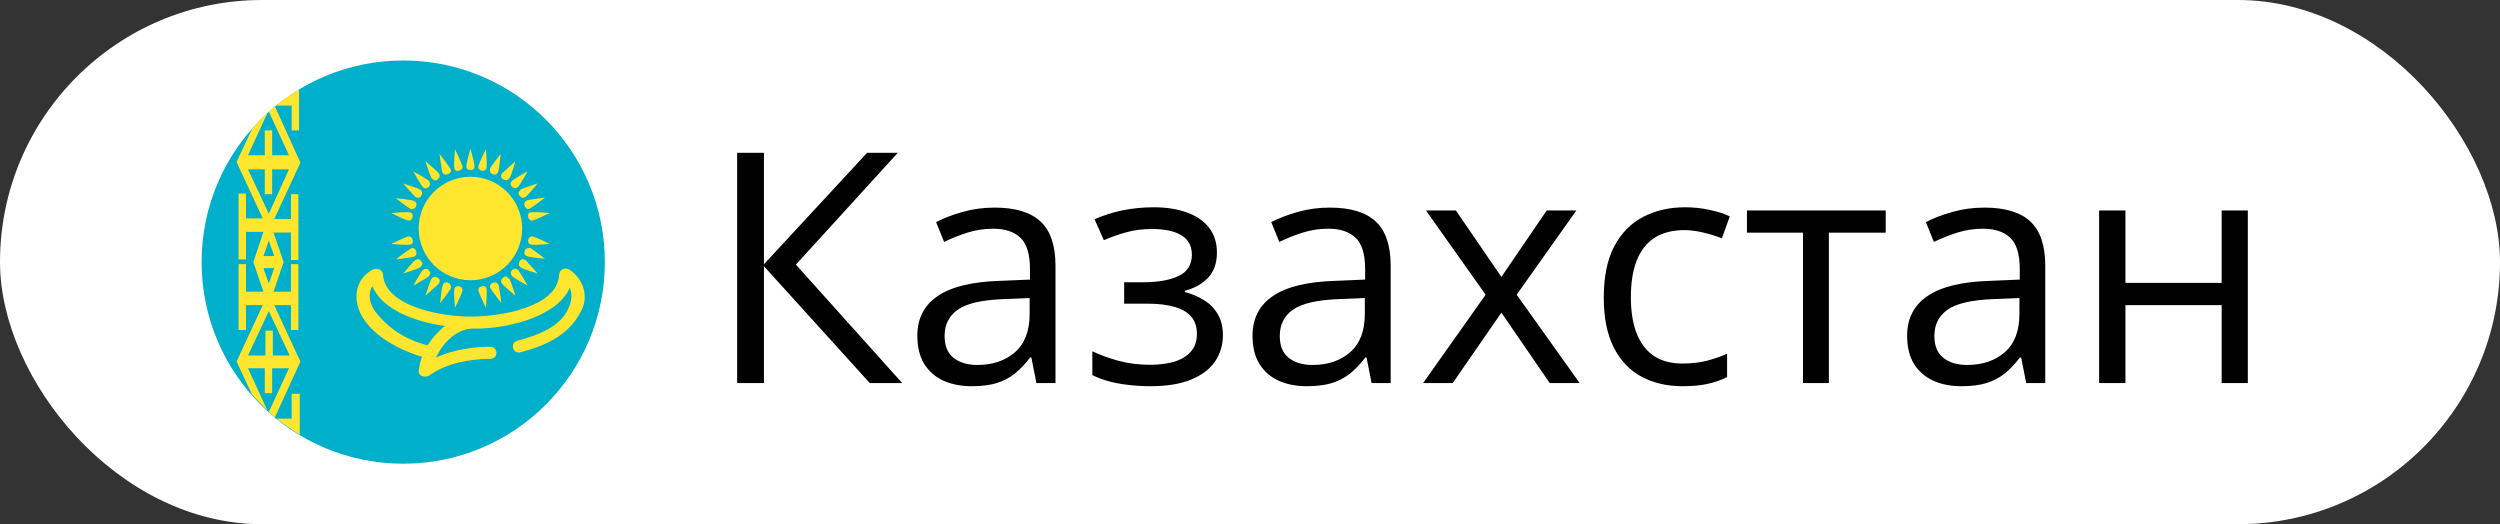 <?xml version="1.0" encoding="UTF-8"?> <svg xmlns="http://www.w3.org/2000/svg" width="124" height="26" viewBox="0 0 124 26" fill="none"><rect x="0" y="0" width="124" height="26" fill="#333333" stroke="none"/><rect width="124" height="26" rx="13" fill="white"></rect><path d="M20 23C25.523 23 30 18.523 30 13C30 7.477 25.523 3 20 3C14.477 3 10 7.477 10 13C10 18.523 14.477 23 20 23Z" fill="#00AFCA"></path><path d="M28.233 13.367C28 13.233 27.733 13.4 27.733 13.633C27.633 15.267 24.767 15.7 23.4 15.7C22.033 15.733 19.1 15.233 19 13.633C19 13.4 18.733 13.267 18.5 13.367C17.8 13.733 17.567 14.433 17.733 15.133C18.033 16.4 19.6 17.3 20.933 17.7C20.833 17.933 20.8 18.167 20.767 18.4C20.733 18.667 21.133 18.767 21.333 18.6C22.1 18.033 23.3 17.8 24.3 17.8C24.733 17.8 24.733 17.2 24.3 17.2C23.4 17.2 22.433 17.367 21.633 17.733C21.933 17.033 22.633 16.333 23.4 16.3H23.433C25.033 16.333 27.6 15.767 28.267 14.267C28.367 14.533 28.367 14.833 28.267 15.1C27.933 16.167 26.767 16.6 25.667 16.9C25.267 17 25.433 17.6 25.833 17.467C27.233 17.1 28.333 16.533 28.9 15.267C29.167 14.6 28.9 13.8 28.233 13.367ZM21.2 17.133C20.1 16.833 19.267 16.3 18.6 15.433C18.333 15.067 18.233 14.567 18.467 14.2C18.967 15.367 20.6 15.967 22.067 16.167C21.733 16.433 21.433 16.767 21.2 17.133Z" fill="#FFE62E"></path><path d="M23.333 13.9C24.751 13.9 25.9 12.751 25.9 11.333C25.9 9.916 24.751 8.767 23.333 8.767C21.916 8.767 20.767 9.916 20.767 11.333C20.767 12.751 21.916 13.9 23.333 13.9Z" fill="#FFE62E"></path><path d="M23.333 8.433C23.5 8.433 23.533 8.333 23.533 8.233C23.533 8.067 23.333 7.367 23.333 7.367C23.333 7.367 23.133 8.1 23.133 8.233C23.133 8.333 23.167 8.433 23.333 8.433Z" fill="#FFE62E"></path><path d="M24.433 8.633C24.567 8.7 24.667 8.633 24.7 8.533C24.767 8.4 24.833 7.633 24.833 7.633C24.833 7.633 24.367 8.233 24.3 8.367C24.3 8.467 24.3 8.6 24.433 8.633ZM26.033 12.433C25.967 12.567 26.033 12.667 26.133 12.7C26.267 12.767 27.033 12.833 27.033 12.833C27.033 12.833 26.433 12.367 26.3 12.3C26.2 12.3 26.067 12.3 26.033 12.433ZM22.233 14.033C22.1 13.967 22 14.033 21.967 14.133C21.9 14.267 21.833 15.033 21.833 15.033C21.833 15.033 22.3 14.433 22.367 14.3C22.367 14.2 22.367 14.067 22.233 14.033ZM20.633 10.233C20.7 10.1 20.633 10 20.533 9.967C20.4 9.9 19.633 9.833 19.633 9.833C19.633 9.833 20.233 10.3 20.367 10.367C20.467 10.367 20.6 10.367 20.633 10.233ZM25.4 9.267C25.5 9.367 25.633 9.333 25.7 9.267C25.8 9.167 26.167 8.5 26.167 8.5C26.167 8.5 25.5 8.867 25.4 8.967C25.3 9.067 25.3 9.167 25.4 9.267ZM25.4 13.4C25.3 13.5 25.333 13.6 25.4 13.7C25.5 13.8 26.167 14.167 26.167 14.167C26.167 14.167 25.8 13.5 25.7 13.4C25.6 13.3 25.5 13.3 25.4 13.4ZM21.267 13.4C21.167 13.3 21.033 13.333 20.967 13.4C20.867 13.5 20.5 14.167 20.5 14.167C20.5 14.167 21.167 13.8 21.267 13.7C21.367 13.6 21.367 13.5 21.267 13.4ZM21.267 9.267C21.367 9.167 21.333 9.033 21.267 8.967C21.167 8.867 20.5 8.5 20.5 8.5C20.5 8.5 20.867 9.167 20.967 9.267C21.067 9.367 21.167 9.367 21.267 9.267ZM26.033 10.233C26.1 10.367 26.2 10.4 26.3 10.333C26.433 10.267 27.033 9.8 27.033 9.8C27.033 9.8 26.267 9.9 26.133 9.933C26.033 10 25.967 10.067 26.033 10.233ZM24.433 14.033C24.3 14.1 24.267 14.2 24.333 14.3C24.4 14.433 24.867 15.033 24.867 15.033C24.867 15.033 24.767 14.267 24.733 14.133C24.667 14.033 24.6 13.967 24.433 14.033ZM20.633 12.433C20.567 12.3 20.467 12.267 20.367 12.333C20.233 12.4 19.633 12.867 19.633 12.867C19.633 12.867 20.4 12.767 20.533 12.733C20.633 12.667 20.7 12.6 20.633 12.433ZM22.233 8.633C22.367 8.567 22.4 8.467 22.333 8.367C22.267 8.233 21.8 7.633 21.8 7.633C21.8 7.633 21.9 8.367 21.933 8.533C22 8.633 22.067 8.7 22.233 8.633ZM23.9 8.467C24.033 8.5 24.133 8.4 24.133 8.3C24.167 8.167 24.1 7.4 24.1 7.4C24.1 7.4 23.767 8.067 23.733 8.233C23.7 8.333 23.767 8.433 23.9 8.467ZM26.2 11.9C26.167 12.033 26.267 12.133 26.367 12.133C26.5 12.167 27.267 12.1 27.267 12.1C27.267 12.1 26.6 11.767 26.433 11.733C26.333 11.7 26.233 11.767 26.2 11.9ZM22.767 14.2C22.633 14.167 22.533 14.267 22.533 14.367C22.5 14.5 22.567 15.267 22.567 15.267C22.567 15.267 22.9 14.6 22.933 14.433C22.967 14.333 22.9 14.233 22.767 14.2ZM20.467 10.767C20.5 10.6 20.4 10.533 20.3 10.533C20.167 10.5 19.4 10.567 19.4 10.567C19.4 10.567 20.067 10.9 20.233 10.933C20.333 10.967 20.433 10.9 20.467 10.767ZM24.967 8.9C25.1 8.967 25.2 8.933 25.267 8.833C25.367 8.7 25.567 8 25.567 8C25.567 8 25 8.5 24.9 8.6C24.833 8.7 24.833 8.833 24.967 8.9ZM25.767 12.967C25.7 13.1 25.733 13.2 25.833 13.267C25.967 13.367 26.667 13.567 26.667 13.567C26.667 13.567 26.167 13 26.067 12.9C25.967 12.833 25.833 12.833 25.767 12.967ZM21.7 13.767C21.567 13.7 21.467 13.733 21.4 13.833C21.333 13.933 21.1 14.667 21.1 14.667C21.1 14.667 21.667 14.167 21.767 14.067C21.833 13.967 21.833 13.833 21.7 13.767ZM20.9 9.7C20.967 9.567 20.933 9.467 20.833 9.4C20.733 9.333 20 9.1 20 9.1C20 9.1 20.5 9.667 20.6 9.767C20.7 9.833 20.833 9.833 20.9 9.7ZM25.767 9.7C25.867 9.833 25.967 9.833 26.067 9.767C26.2 9.667 26.667 9.1 26.667 9.1C26.667 9.1 25.933 9.333 25.833 9.4C25.733 9.5 25.667 9.6 25.767 9.7ZM24.967 13.767C24.833 13.867 24.833 13.967 24.9 14.067C25 14.2 25.567 14.667 25.567 14.667C25.567 14.667 25.333 13.933 25.267 13.833C25.167 13.733 25.067 13.667 24.967 13.767ZM20.9 12.967C20.8 12.833 20.7 12.833 20.6 12.9C20.467 13 20 13.567 20 13.567C20 13.567 20.733 13.333 20.833 13.267C20.933 13.167 21 13.067 20.9 12.967ZM21.7 8.9C21.833 8.8 21.833 8.7 21.767 8.6C21.667 8.467 21.1 8 21.1 8C21.1 8 21.333 8.733 21.4 8.833C21.5 8.933 21.6 9 21.7 8.9ZM26.2 10.767C26.233 10.9 26.333 10.967 26.433 10.933C26.567 10.9 27.267 10.567 27.267 10.567C27.267 10.567 26.5 10.5 26.367 10.533C26.233 10.533 26.167 10.6 26.2 10.767ZM23.9 14.2C23.767 14.233 23.7 14.333 23.733 14.433C23.767 14.567 24.1 15.267 24.1 15.267C24.1 15.267 24.167 14.5 24.133 14.367C24.133 14.233 24.067 14.167 23.9 14.2ZM20.467 11.9C20.433 11.767 20.333 11.7 20.233 11.733C20.1 11.767 19.4 12.1 19.4 12.1C19.4 12.1 20.167 12.167 20.3 12.133C20.433 12.133 20.5 12.067 20.467 11.9ZM22.767 8.467C22.9 8.433 22.967 8.333 22.933 8.233C22.9 8.1 22.567 7.4 22.567 7.4C22.567 7.4 22.5 8.167 22.533 8.3C22.533 8.433 22.6 8.5 22.767 8.467ZM14.467 19.533V20.767H13.733C14.1 21.067 14.467 21.3 14.867 21.567V19.533H14.467ZM14.467 5.233V6.467H14.833V4.433C14.433 4.667 14.067 4.933 13.7 5.233H14.467ZM13.633 5.267C13.533 5.333 13.433 5.433 13.333 5.533L14.333 7.7H13.5V6.467H13.133V7.7H12.3L13.267 5.6C13 5.833 12.733 6.1 12.5 6.4L11.733 8.033L13.033 10.833H12.2V9.6H11.833V12.867H12.2V11.5H13.067L12.567 13L13.067 14.467H12.2V13.1H11.833V16.367H12.2V15.133H13.033L11.733 17.933L12.5 19.567C12.733 19.833 13 20.1 13.267 20.367L12.3 18.267H13.133V19.5H13.5V18.267H14.333L13.333 20.433C13.433 20.533 13.533 20.6 13.633 20.7L14.9 17.933L13.6 15.133H14.433V16.367H14.8V13.1H14.433V14.467H13.567L14.067 13L13.567 11.533H14.433V12.9H14.8V9.633H14.433V10.867H13.6L14.9 8.067L13.633 5.267ZM14.367 17.633H13.533V16.4H13.167V17.633H12.3L13.333 15.433L14.367 17.633ZM13.333 14.067L13.067 13.3H13.6L13.333 14.067ZM13.6 12.7H13.067L13.333 11.933L13.6 12.7ZM13.333 10.6L12.3 8.4H13.133V9.633H13.5V8.4H14.333L13.333 10.6Z" fill="#FFE62E"></path><path d="M44.75 19H43.141L37.891 13.203V19H36.562V7.578H37.891V13.109L43.008 7.578H44.531L39.477 13.125L44.75 19ZM49.336 10.297C50.357 10.297 51.115 10.526 51.609 10.984C52.104 11.443 52.352 12.175 52.352 13.18V19H51.406L51.156 17.734H51.094C50.854 18.047 50.604 18.31 50.344 18.523C50.083 18.732 49.781 18.891 49.438 19C49.099 19.104 48.682 19.156 48.188 19.156C47.667 19.156 47.203 19.065 46.797 18.883C46.396 18.701 46.078 18.424 45.844 18.055C45.615 17.685 45.5 17.216 45.5 16.648C45.5 15.794 45.839 15.138 46.516 14.68C47.193 14.221 48.224 13.971 49.609 13.93L51.086 13.867V13.344C51.086 12.604 50.927 12.086 50.609 11.789C50.292 11.492 49.844 11.344 49.266 11.344C48.818 11.344 48.391 11.409 47.984 11.539C47.578 11.669 47.193 11.823 46.828 12L46.43 11.016C46.815 10.818 47.258 10.648 47.758 10.508C48.258 10.367 48.784 10.297 49.336 10.297ZM51.07 14.781L49.766 14.836C48.698 14.878 47.945 15.052 47.508 15.359C47.07 15.667 46.852 16.102 46.852 16.664C46.852 17.154 47 17.516 47.297 17.75C47.594 17.984 47.987 18.102 48.477 18.102C49.237 18.102 49.859 17.891 50.344 17.469C50.828 17.047 51.07 16.414 51.07 15.57V14.781ZM57.227 10.281C57.867 10.281 58.422 10.37 58.891 10.547C59.359 10.719 59.721 10.971 59.977 11.305C60.232 11.638 60.359 12.044 60.359 12.523C60.359 13.039 60.219 13.45 59.938 13.758C59.656 14.065 59.268 14.287 58.773 14.422V14.484C59.122 14.578 59.438 14.713 59.719 14.891C60.005 15.062 60.232 15.292 60.398 15.578C60.57 15.859 60.656 16.211 60.656 16.633C60.656 17.112 60.526 17.544 60.266 17.93C60.005 18.31 59.609 18.609 59.078 18.828C58.547 19.047 57.875 19.156 57.062 19.156C56.661 19.156 56.281 19.133 55.922 19.086C55.562 19.044 55.237 18.982 54.945 18.898C54.654 18.815 54.398 18.716 54.18 18.602V17.422C54.544 17.599 54.971 17.755 55.461 17.891C55.95 18.026 56.479 18.094 57.047 18.094C57.484 18.094 57.878 18.044 58.227 17.945C58.575 17.841 58.852 17.677 59.055 17.453C59.263 17.224 59.367 16.924 59.367 16.555C59.367 16.216 59.276 15.938 59.094 15.719C58.911 15.495 58.638 15.331 58.273 15.227C57.914 15.117 57.458 15.062 56.906 15.062H55.758V14H56.703C57.438 14 58.023 13.896 58.461 13.688C58.898 13.479 59.117 13.128 59.117 12.633C59.117 12.206 58.948 11.888 58.609 11.68C58.271 11.466 57.786 11.359 57.156 11.359C56.688 11.359 56.273 11.409 55.914 11.508C55.555 11.602 55.167 11.737 54.75 11.914L54.289 10.875C54.737 10.677 55.206 10.529 55.695 10.43C56.185 10.331 56.695 10.281 57.227 10.281ZM65.961 10.297C66.982 10.297 67.74 10.526 68.234 10.984C68.729 11.443 68.977 12.175 68.977 13.18V19H68.031L67.781 17.734H67.719C67.479 18.047 67.229 18.31 66.969 18.523C66.708 18.732 66.406 18.891 66.062 19C65.724 19.104 65.307 19.156 64.812 19.156C64.292 19.156 63.828 19.065 63.422 18.883C63.021 18.701 62.703 18.424 62.469 18.055C62.24 17.685 62.125 17.216 62.125 16.648C62.125 15.794 62.464 15.138 63.141 14.68C63.818 14.221 64.849 13.971 66.234 13.93L67.711 13.867V13.344C67.711 12.604 67.552 12.086 67.234 11.789C66.917 11.492 66.469 11.344 65.891 11.344C65.443 11.344 65.016 11.409 64.609 11.539C64.203 11.669 63.818 11.823 63.453 12L63.055 11.016C63.44 10.818 63.883 10.648 64.383 10.508C64.883 10.367 65.409 10.297 65.961 10.297ZM67.695 14.781L66.391 14.836C65.323 14.878 64.57 15.052 64.133 15.359C63.695 15.667 63.477 16.102 63.477 16.664C63.477 17.154 63.625 17.516 63.922 17.75C64.219 17.984 64.612 18.102 65.102 18.102C65.862 18.102 66.484 17.891 66.969 17.469C67.453 17.047 67.695 16.414 67.695 15.57V14.781ZM73.688 14.617L70.727 10.438H72.211L74.469 13.734L76.719 10.438H78.188L75.227 14.617L78.352 19H76.867L74.469 15.508L72.055 19H70.586L73.688 14.617ZM83.453 19.156C82.682 19.156 82.003 18.997 81.414 18.68C80.826 18.362 80.367 17.878 80.039 17.227C79.711 16.576 79.547 15.755 79.547 14.766C79.547 13.729 79.719 12.883 80.062 12.227C80.412 11.565 80.891 11.075 81.5 10.758C82.109 10.44 82.802 10.281 83.578 10.281C84.005 10.281 84.417 10.325 84.812 10.414C85.213 10.497 85.542 10.604 85.797 10.734L85.406 11.82C85.146 11.716 84.844 11.622 84.5 11.539C84.162 11.456 83.844 11.414 83.547 11.414C82.953 11.414 82.458 11.542 82.062 11.797C81.672 12.052 81.378 12.427 81.18 12.922C80.987 13.417 80.891 14.026 80.891 14.75C80.891 15.443 80.984 16.034 81.172 16.523C81.365 17.013 81.648 17.388 82.023 17.648C82.404 17.904 82.878 18.031 83.445 18.031C83.898 18.031 84.307 17.984 84.672 17.891C85.037 17.792 85.367 17.677 85.664 17.547V18.703C85.378 18.849 85.057 18.961 84.703 19.039C84.354 19.117 83.938 19.156 83.453 19.156ZM93.531 11.539H90.711V19H89.43V11.539H86.648V10.438H93.531V11.539ZM98.43 10.297C99.451 10.297 100.208 10.526 100.703 10.984C101.198 11.443 101.445 12.175 101.445 13.18V19H100.5L100.25 17.734H100.188C99.948 18.047 99.698 18.31 99.438 18.523C99.177 18.732 98.875 18.891 98.531 19C98.193 19.104 97.776 19.156 97.281 19.156C96.76 19.156 96.297 19.065 95.891 18.883C95.49 18.701 95.172 18.424 94.938 18.055C94.708 17.685 94.594 17.216 94.594 16.648C94.594 15.794 94.932 15.138 95.609 14.68C96.287 14.221 97.318 13.971 98.703 13.93L100.18 13.867V13.344C100.18 12.604 100.021 12.086 99.703 11.789C99.385 11.492 98.938 11.344 98.359 11.344C97.912 11.344 97.484 11.409 97.078 11.539C96.672 11.669 96.287 11.823 95.922 12L95.523 11.016C95.909 10.818 96.352 10.648 96.852 10.508C97.352 10.367 97.878 10.297 98.43 10.297ZM100.164 14.781L98.859 14.836C97.792 14.878 97.039 15.052 96.602 15.359C96.164 15.667 95.945 16.102 95.945 16.664C95.945 17.154 96.094 17.516 96.391 17.75C96.688 17.984 97.081 18.102 97.57 18.102C98.331 18.102 98.953 17.891 99.438 17.469C99.922 17.047 100.164 16.414 100.164 15.57V14.781ZM105.422 10.438V14.031H110.195V10.438H111.492V19H110.195V15.133H105.422V19H104.117V10.438H105.422Z" fill="black"></path></svg> 